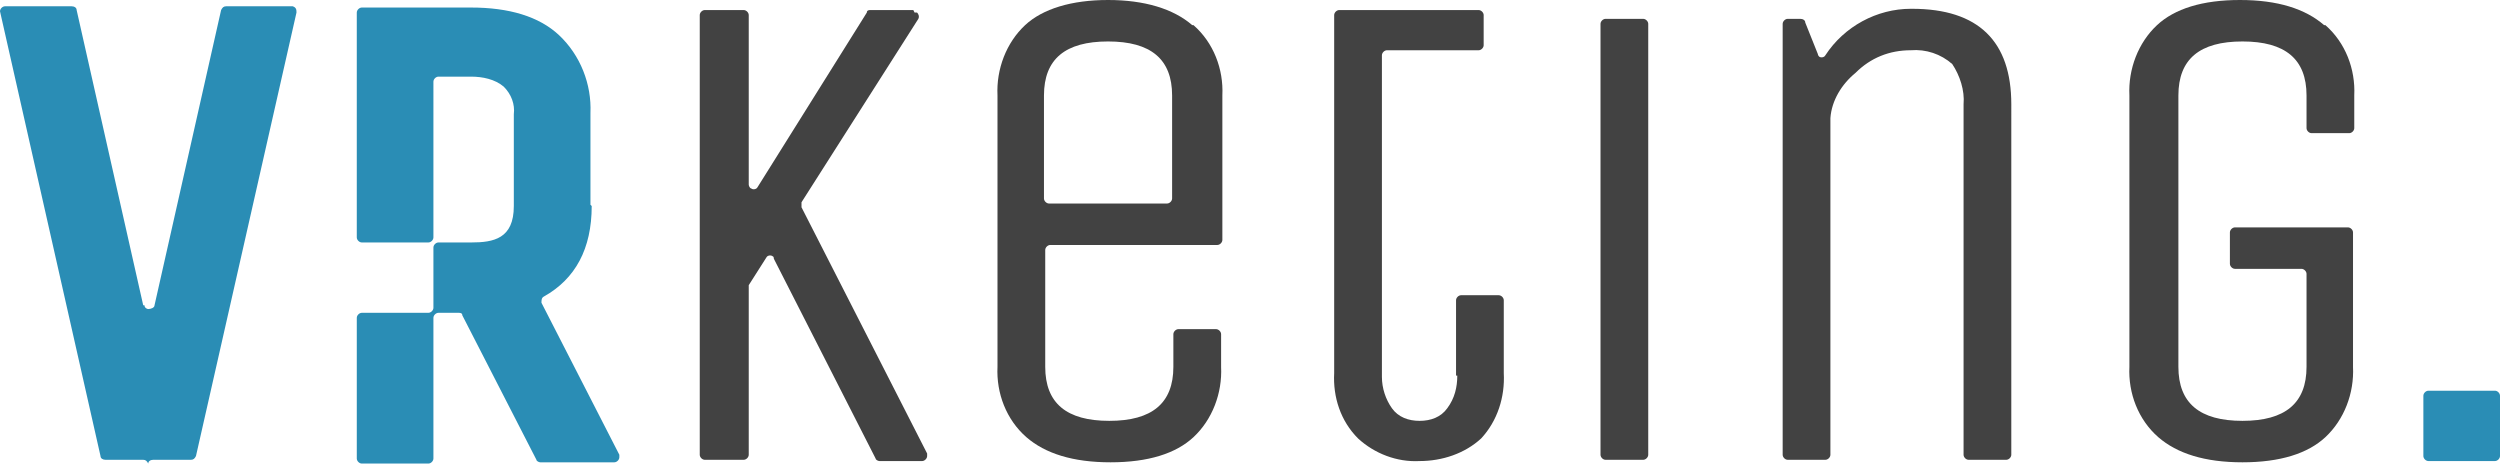 <?xml version="1.0" encoding="UTF-8"?>
<svg id="Ebene_1" xmlns="http://www.w3.org/2000/svg" version="1.1" xmlns:xlink="http://www.w3.org/1999/xlink" viewBox="0 0 199 37">
  <!-- Generator: Adobe Illustrator 30.0.0, SVG Export Plug-In . SVG Version: 2.1.1 Build 123)  -->
  <defs>
    <style>
      .st0 {
        fill: #424242;
      }

      .st1 {
        fill: none;
      }

      .st2 {
        fill: #2a8db5;
      }

      .st3 {
        clip-path: url(#clippath);
      }
    </style>
    <clipPath id="clippath">
      <rect class="st1" width="199" height="37"/>
    </clipPath>
  </defs>
  <g id="Logo">
    <g class="st3">
      <g id="Gruppe_96">
        <path id="Pfad_8270" class="st0" d="M72.7.8h-3.4c-.1,0-.3,0-.3.2l-8.7,13.9c-.1.2-.4.2-.5.1-.1,0-.2-.2-.2-.3V1.2c0-.2-.2-.4-.4-.4h-3.1c-.2,0-.4.2-.4.4v35c0,.2.2.4.4.4h3.1c.2,0,.4-.2.4-.4v-13.3c0,0,0-.1,0-.2l1.4-2.2c.1-.2.4-.2.5-.1,0,0,.1,0,.1.2l8.1,15.9c0,.1.2.2.3.2h3.4c.2,0,.4-.2.4-.4,0,0,0-.1,0-.2l-10-19.6c0-.1,0-.3,0-.4l9.3-14.6c.1-.2,0-.4-.1-.5,0,0-.1,0-.2,0"/>
        <path id="Pfad_8271" class="st0" d="M185,2C183.5.7,181.3,0,178.3,0s-5.2.7-6.6,2c-1.5,1.4-2.3,3.5-2.2,5.6v21.6c-.1,2.1.7,4.2,2.3,5.6,1.5,1.3,3.7,2,6.7,2s5.2-.7,6.6-2c1.5-1.4,2.3-3.5,2.2-5.6v-10.7c0-.2-.2-.4-.4-.4h-9c-.2,0-.4.2-.4.4h0v2.5c0,.2.2.4.4.4h5.3c.2,0,.4.2.4.4h0v7.4c0,2.9-1.7,4.3-5.1,4.3s-5.1-1.4-5.1-4.3V7.6c0-2.9,1.7-4.3,5.1-4.3s5.1,1.4,5.1,4.3v2.6c0,.2.2.4.4.4,0,0,0,0,0,0h3c.2,0,.4-.2.4-.4h0v-2.6c.1-2.1-.7-4.2-2.3-5.6"/>
        <path id="Pfad_8272" class="st2" d="M192.9,31.5v4.8c0,.2.2.4.4.4h5.3c.2,0,.4-.2.4-.4h0v-4.8c0-.2-.2-.4-.4-.4,0,0,0,0,0,0h-5.3c-.2,0-.4.2-.4.4h0"/>
        <path id="Pfad_8273" class="st2" d="M11.4,24.3L6.1.8c0-.2-.2-.3-.4-.3H.4C.2.5,0,.7,0,.9s0,0,0,0l8,35.4c0,.2.2.3.4.3h3c.2,0,.3.1.4.3h0c0-.2.2-.3.4-.3h3c.2,0,.3-.1.4-.3L23.6,1c0-.2,0-.4-.3-.5,0,0,0,0,0,0h-5.3c-.2,0-.3.1-.4.3l-5.3,23.5c0,.2-.3.3-.5.3-.1,0-.3-.1-.3-.3"/>
        <path id="Pfad_8274" class="st2" d="M47,16.3v-7.3c.1-2.3-.8-4.6-2.5-6.2-1.6-1.5-4-2.2-7-2.2h-8.7c-.2,0-.4.2-.4.4,0,0,0,0,0,0v17.9c0,.2.2.4.4.4,0,0,0,0,0,0h5.3c.2,0,.4-.2.4-.4V6.5c0-.2.2-.4.4-.4,0,0,0,0,0,0h2.6c.9,0,1.9.2,2.6.8.6.6.9,1.4.8,2.2v7.3c0,2.6-1.6,2.9-3.4,2.9h-2.6c-.2,0-.4.2-.4.4v4.8c0,.2-.2.4-.4.4h-5.3c-.2,0-.4.2-.4.4,0,0,0,0,0,0v11.2c0,.2.2.4.4.4h5.3c.2,0,.4-.2.4-.4v-11.2c0-.2.2-.4.4-.4h1.6c.1,0,.3,0,.3.2l5.9,11.5c0,.1.2.2.3.2h5.9c.2,0,.4-.2.4-.4,0,0,0-.1,0-.2l-6.2-12.1c0-.2,0-.4.2-.5,2.5-1.4,3.8-3.8,3.8-7.2"/>
        <path id="Pfad_8275" class="st0" d="M94.9,2C93.4.7,91.1,0,88.2,0s-5.2.7-6.6,2c-1.5,1.4-2.3,3.5-2.2,5.6v21.6c-.1,2.1.7,4.2,2.3,5.6,1.5,1.3,3.7,2,6.7,2s5.2-.7,6.6-2c1.5-1.4,2.3-3.5,2.2-5.6v-2.6c0-.2-.2-.4-.4-.4h-3c-.2,0-.4.2-.4.4v2.6c0,2.9-1.7,4.3-5.1,4.3-3.4,0-5.1-1.4-5.1-4.3v-9.3c0-.2.2-.4.4-.4h13.3c.2,0,.4-.2.4-.4V7.6c.1-2.1-.7-4.2-2.3-5.6M93,16.2h-9.5c-.2,0-.4-.2-.4-.4V7.6c0-2.9,1.7-4.3,5.1-4.3s5.1,1.4,5.1,4.3v8.2c0,.2-.2.4-.4.4"/>
        <path id="Pfad_8276" class="st0" d="M152.1.7c-2.7,0-5.3,1.4-6.8,3.7-.1.2-.4.2-.5.1,0,0-.1-.1-.1-.2l-1-2.5c0-.2-.2-.3-.4-.3h-1c-.2,0-.4.2-.4.4h0v34.3c0,.2.2.4.4.4h3c.2,0,.4-.2.4-.4h0V9.4c.1-1.4.9-2.7,2-3.6,1.2-1.2,2.7-1.8,4.4-1.8,1.2-.1,2.4.3,3.3,1.1.6.9,1,2.1.9,3.2v27.9c0,.2.2.4.4.4h3c.2,0,.4-.2.4-.4h0V8.3c0-5-2.6-7.6-7.9-7.6"/>
        <path id="Pfad_8277" class="st0" d="M127.8,36.6h3c.2,0,.4-.2.4-.4V1.9c0-.2-.2-.4-.4-.4,0,0,0,0,0,0h-3c-.2,0-.4.2-.4.4h0v34.3c0,.2.2.4.4.4"/>
        <path id="Pfad_8278" class="st0" d="M116,29.9c0,.9-.2,1.8-.8,2.6-.5.7-1.3,1-2.2,1-.9,0-1.7-.3-2.2-1-.5-.7-.8-1.6-.8-2.5V4.4c0-.2.2-.4.4-.4h7.3c.2,0,.4-.2.4-.4V1.2c0-.2-.2-.4-.4-.4h-11.1c-.2,0-.4.2-.4.4h0v28.5c-.1,1.9.5,3.8,1.9,5.2,1.3,1.2,3.1,1.9,4.9,1.8,1.8,0,3.6-.6,4.9-1.8,1.3-1.4,1.9-3.3,1.8-5.2v-5.8c0-.2-.2-.4-.4-.4,0,0,0,0,0,0h-3c-.2,0-.4.2-.4.4,0,0,0,0,0,0v6Z"/>
      </g>
    </g>
  </g>
</svg>